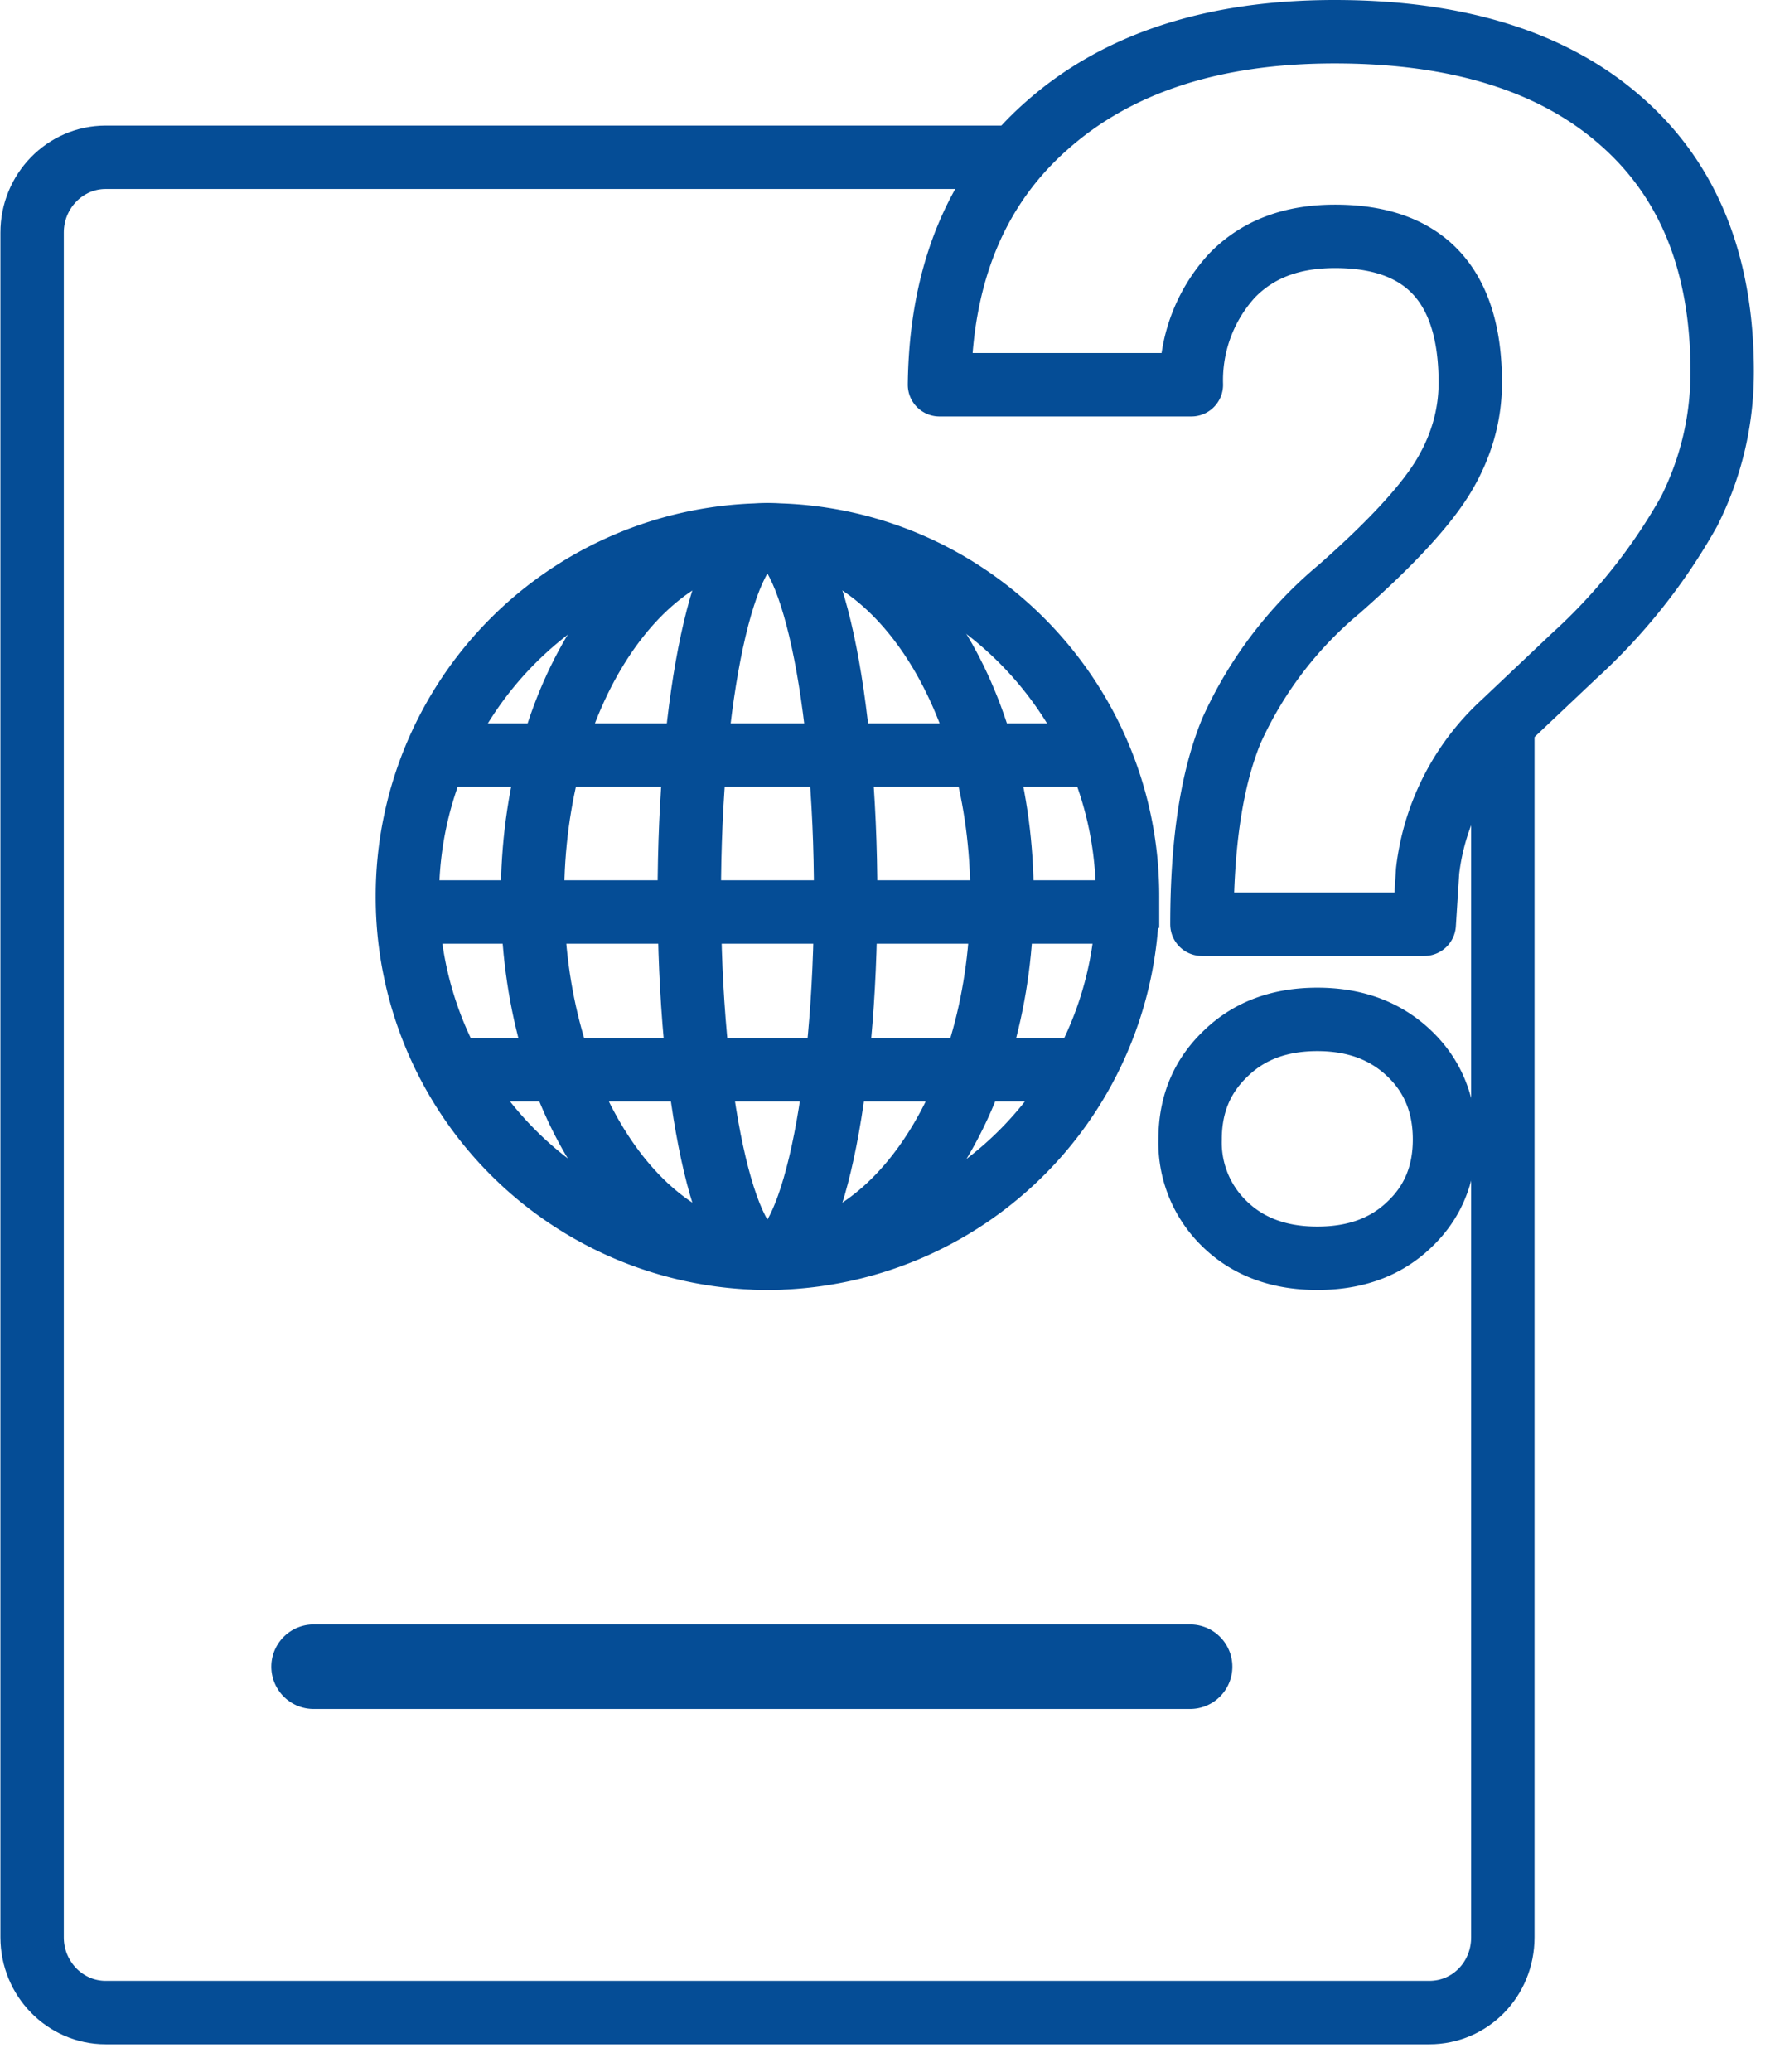 <svg width="42" height="49" xmlns="http://www.w3.org/2000/svg"><g stroke="#054D96" fill="none" fill-rule="evenodd"><path d="M35.56 17.1v28.72c0 .99-.77 1.78-1.74 1.78H2.5c-.96 0-1.74-.8-1.74-1.78V5.5c0-.98.78-1.78 1.74-1.78h21.33" stroke-width="1.5"/><path d="M7.42 39.42h20.74" stroke-width="2" stroke-linecap="round"/><path d="M26.68 21.2a8.54 8.54 0 0 1-8.52 8.56 8.54 8.54 0 0 1-8.52-8.56 8.54 8.54 0 0 1 8.52-8.55c4.7 0 8.52 3.83 8.52 8.55z" stroke-width="1.5"/><path d="M20.01 21.2c0-4.72-.83-8.55-1.85-8.55-1.03 0-1.85 3.83-1.85 8.55 0 4.73.82 8.56 1.85 8.56 1.02 0 1.85-3.83 1.85-8.56z" stroke-width="1.5"/><path d="M23.71 21.2c0-4.72-2.49-8.55-5.55-8.55-3.07 0-5.56 3.83-5.56 8.55 0 4.73 2.49 8.56 5.56 8.56 3.06 0 5.55-3.83 5.55-8.56zM9.64 21.57h17.04M10.38 17.86h15.58M10.38 25.3h15.04" stroke-width="1.5"/><path d="M40.75 8.79c0 1.16-.26 2.26-.78 3.3a13.62 13.62 0 0 1-2.73 3.43l-1.67 1.58a5.63 5.63 0 0 0-1.79 3.5l-.08 1.26h-5.26c0-1.92.23-3.44.7-4.58a9.38 9.38 0 0 1 2.55-3.35c1.25-1.1 2.07-2 2.48-2.69.41-.69.62-1.42.62-2.19 0-2.3-1.07-3.46-3.2-3.46-1.02 0-1.83.3-2.44.93a3.66 3.66 0 0 0-.96 2.58h-5.96c.03-2.61.87-4.66 2.54-6.13C26.44 1.49 28.71.75 31.58.75c2.9 0 5.16.7 6.76 2.1 1.61 1.4 2.41 3.38 2.41 5.94M28.16 26.95c0-.83.28-1.5.85-2.04.56-.54 1.28-.8 2.16-.8.88 0 1.6.26 2.17.8.56.53.84 1.21.84 2.04 0 .81-.27 1.48-.83 2.01-.55.53-1.27.8-2.18.8-.9 0-1.63-.27-2.18-.8a2.67 2.67 0 0 1-.83-2.01z" stroke-width="1.5" stroke-linejoin="round"/></g></svg>